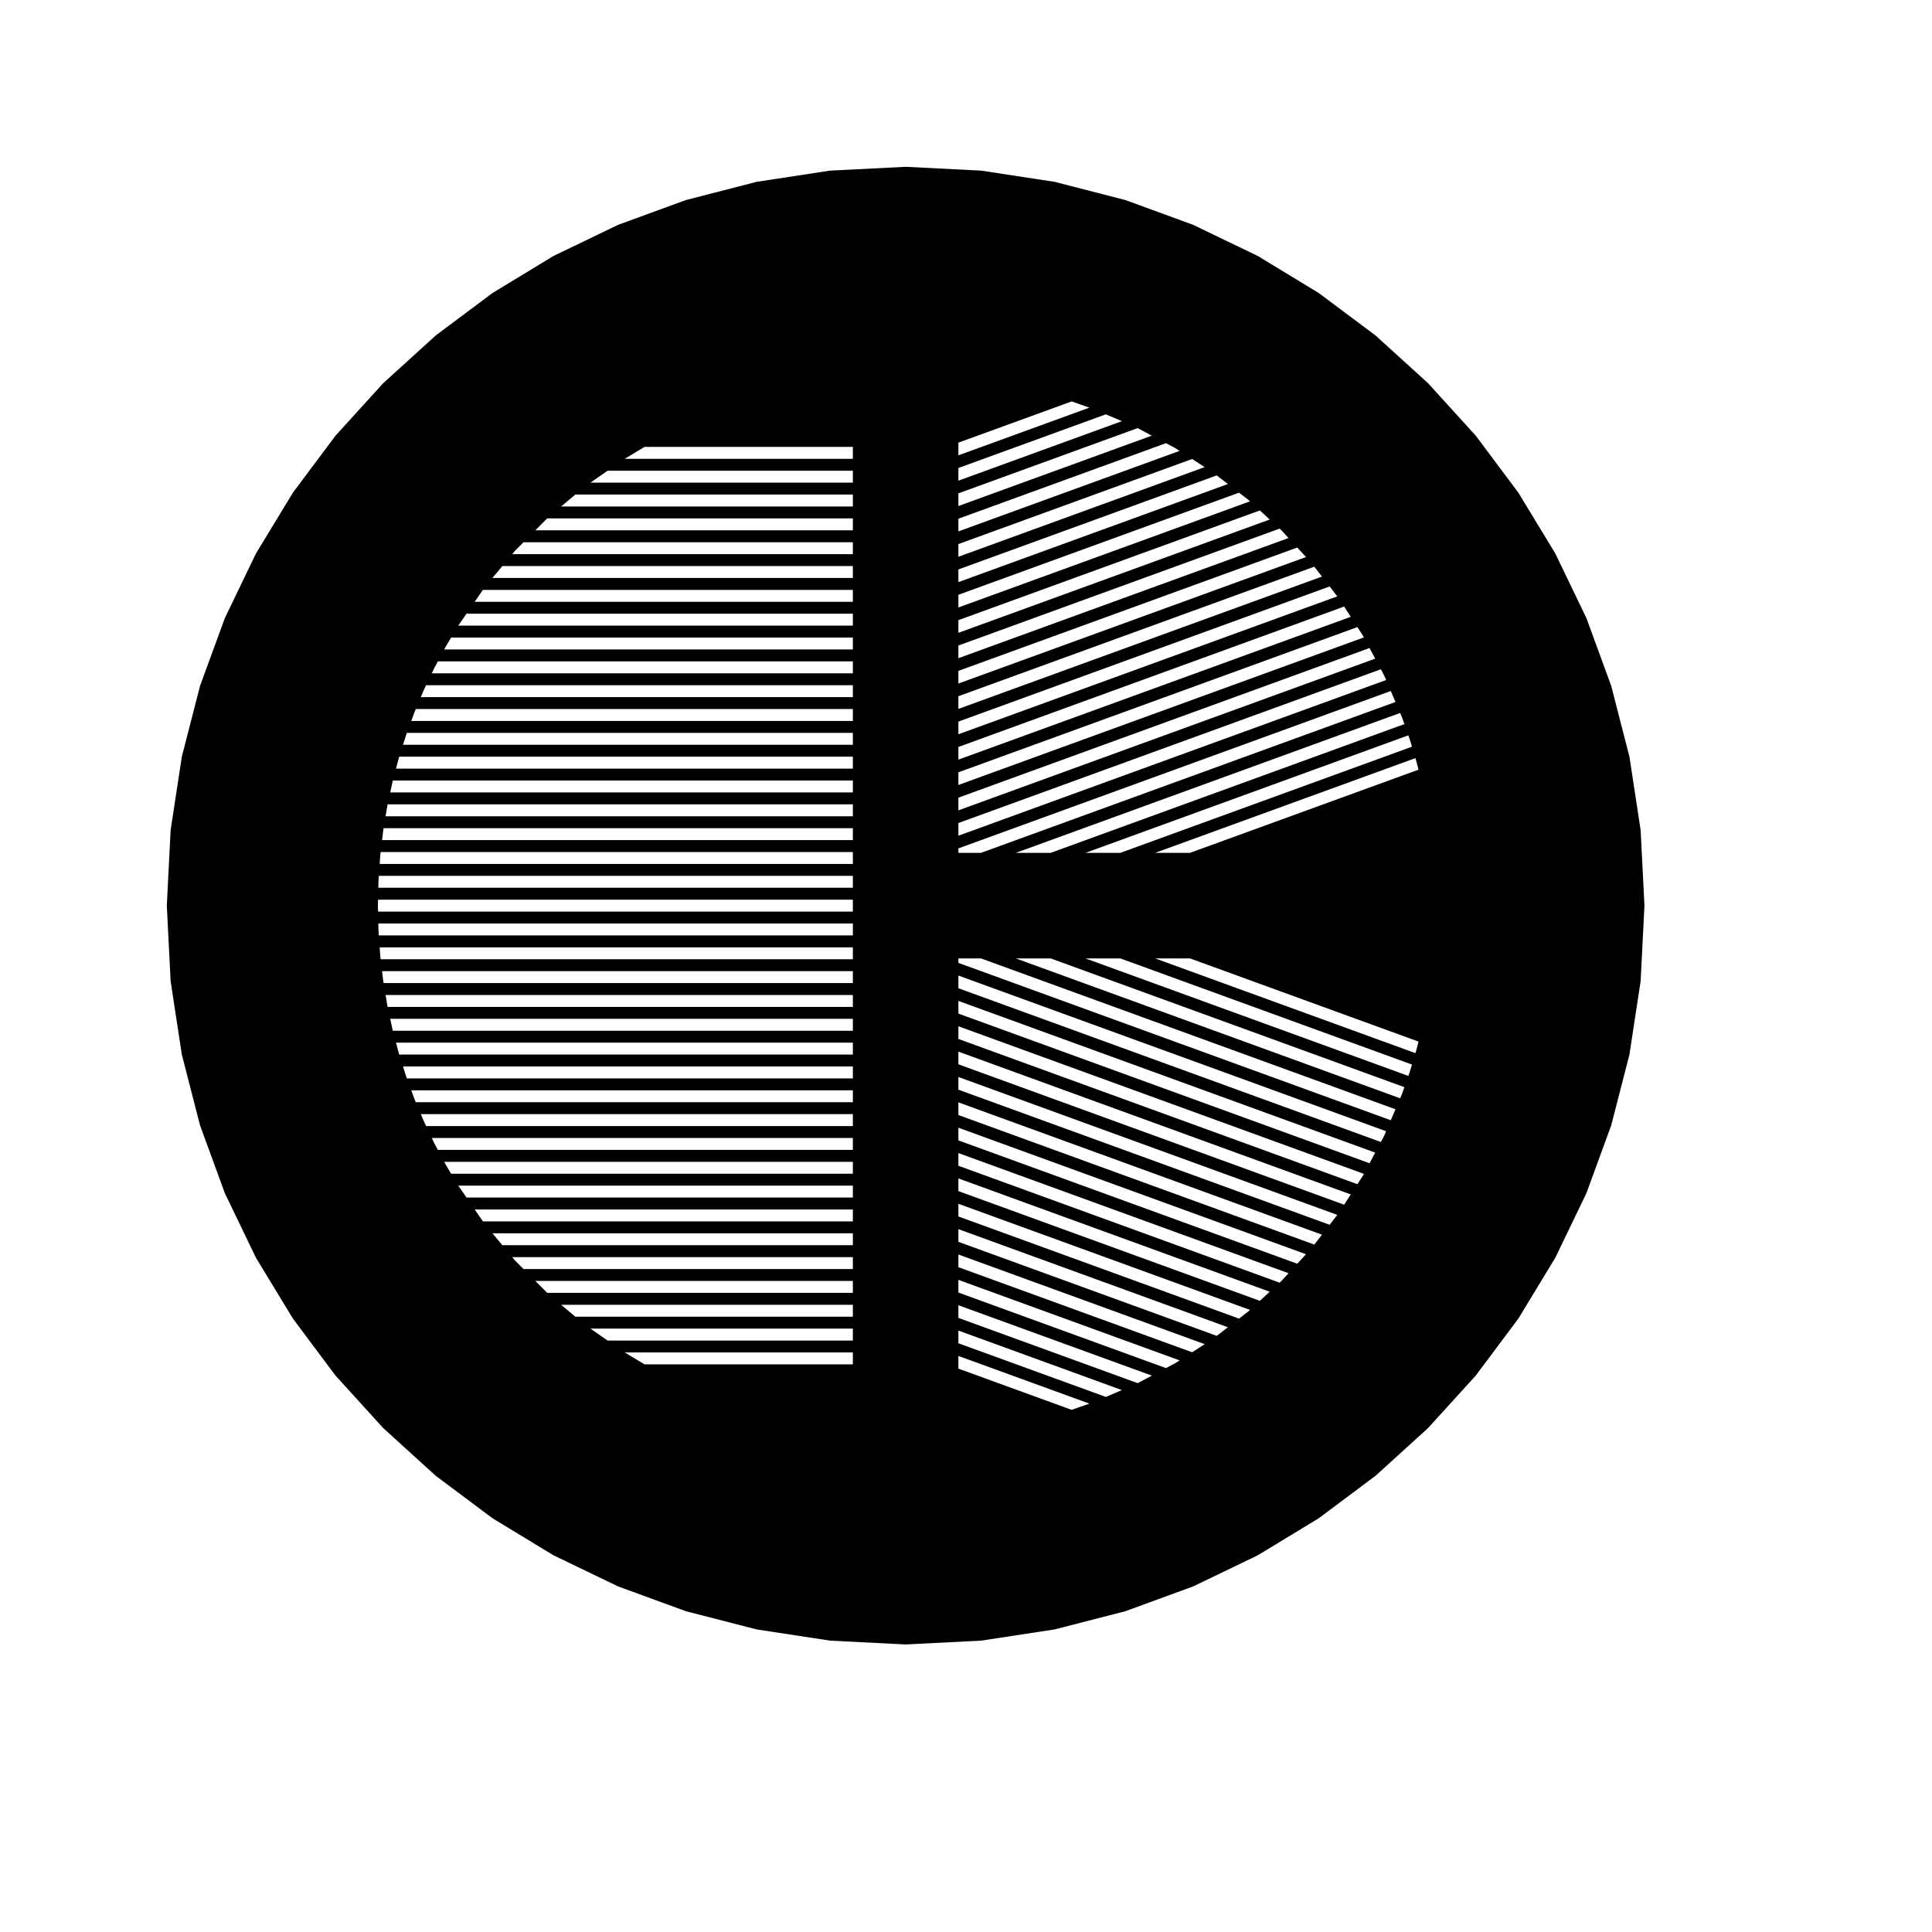 <svg version="1.1" xmlns="http://www.w3.org/2000/svg" width="85.804mm" height="85.804mm">
  <g id="layer1" transform="translate( 28 28 )">
    <path id="path1" fill="black" d="M132.874,199.604L132.874,201.732 151.877,208.649 151.951,208.627 154.86,207.606 132.874,199.604z M76.864,199.016L80.155,200.995 80.193,201.016 115.158,201.016 115.158,199.016 76.864,199.016z M132.874,195.347L132.874,197.476 157.623,206.483 160.318,205.336 132.874,195.347z M71.11,195.016L73.977,197.016 115.158,197.016 115.158,195.016 71.11,195.016z M132.874,191.091L132.874,193.219 162.963,204.17 165.34,202.907 132.874,191.091z M66.19,191.016L68.57,193.016 115.158,193.016 115.158,191.016 66.19,191.016z M61.864,187.016L63.852,189.016 115.158,189.016 115.158,187.016 61.864,187.016z M132.874,186.834L132.874,188.962 167.717,201.644 169.266,200.821 170,200.347 132.874,186.834z M57.979,183.016L58.445,183.577 59.876,185.016 115.158,185.016 115.158,183.016 57.979,183.016z M132.874,182.577L132.874,184.706 172.107,198.985 174.213,197.624 132.874,182.577z M54.658,179.016L56.319,181.016 115.158,181.016 115.158,179.016 54.658,179.016z M132.874,178.321L132.874,180.449 176.239,196.232 178.109,194.785 132.874,178.321z M51.681,175.016L53.058,177.016 115.158,177.016 115.158,175.016 51.681,175.016z M132.874,174.064L132.874,176.192 179.979,193.337 181.535,192.133 181.814,191.876 132.874,174.064z M48.926,171.016L50.303,173.016 115.158,173.016 115.158,171.016 48.926,171.016z M132.874,169.807L132.874,171.935 183.473,190.352 185.132,188.827 132.874,169.807z M46.562,167.016L46.772,167.411 47.724,169.016 115.158,169.016 115.158,167.016 46.562,167.016z M132.874,165.55L132.874,167.679 186.791,187.303 187.058,187.058 188.288,185.719 132.874,165.55z M44.476,163.016L44.881,163.865 45.495,165.016 115.158,165.016 115.158,163.016 44.476,163.016z M132.874,161.294L132.874,163.422 189.753,184.124 191.219,182.529 132.874,161.294z M42.638,159.016L43.148,160.225 43.524,161.016 115.158,161.016 115.158,159.016 42.638,159.016z M132.874,157.037L132.874,159.165 192.617,180.91 193.902,179.249 132.874,157.037z M41.033,155.016L41.577,156.497 41.796,157.016 115.158,157.016 115.158,155.016 41.033,155.016z M132.874,152.78L132.874,154.909 195.187,177.589 196.472,175.928 132.874,152.78z M39.648,151.016L40.175,152.684 40.297,153.016 115.158,153.016 115.158,151.016 39.648,151.016z M132.874,148.524L132.874,150.652 197.621,174.218 198.734,172.495 132.874,148.524z M38.473,147.016L38.944,148.791 39.015,149.016 115.158,149.016 115.158,147.016 38.473,147.016z M132.874,144.267L132.874,146.395 199.848,170.772 200.821,169.266 200.941,169.041 132.874,144.267z M37.5,143.016L37.891,144.823 37.942,145.016 115.158,145.016 115.158,143.016 37.5,143.016z M132.874,140.01L132.874,142.139 201.888,167.258 202.836,165.474 132.874,140.01z M36.722,139.016L37.018,140.785 37.068,141.016 115.158,141.016 115.158,139.016 36.722,139.016z M132.874,135.753L132.874,137.882 203.784,163.691 204.373,162.581 204.67,161.885 132.874,135.753z M36.133,135.016L36.332,136.68 36.388,137.016 115.158,137.016 115.158,135.016 36.133,135.016z M165.897,132.874L209.587,148.776 209.743,148.261 210.106,146.837 171.744,132.874 165.897,132.874z M154.201,132.874L208.399,152.6 208.627,151.951 209.007,150.693 160.049,132.874 154.201,132.874z M142.506,132.874L207.022,156.356 207.357,155.57 207.737,154.488 148.354,132.874 142.506,132.874z M132.874,132.874L132.874,133.625 205.454,160.042 206.238,158.199 136.659,132.874 132.874,132.874z M35.729,131.016L35.835,132.514 35.895,133.016 115.158,133.016 115.158,131.016 35.729,131.016z M35.504,127.016L35.534,128.291 35.586,129.016 115.158,129.016 115.158,127.016 35.504,127.016z M35.457,123.016L35.433,124.016 35.457,125.016 115.158,125.016 115.158,123.016 35.457,123.016z M35.586,119.016L35.534,119.741 35.504,121.016 115.158,121.016 115.158,119.016 35.586,119.016z M35.895,115.016L35.835,115.518 35.729,117.016 115.158,117.016 115.158,115.016 35.895,115.016z M36.388,111.016L36.332,111.352 36.133,113.016 115.158,113.016 115.158,111.016 36.388,111.016z M37.068,107.016L37.018,107.247 36.722,109.016 115.158,109.016 115.158,107.016 37.068,107.016z M37.942,103.016L37.891,103.208 37.5,105.016 115.158,105.016 115.158,103.016 37.942,103.016z M209.587,99.256L165.897,115.158 171.744,115.158 210.106,101.195 209.743,99.771 209.587,99.256z M39.015,99.016L38.944,99.24 38.473,101.016 115.158,101.016 115.158,99.016 39.015,99.016z M208.399,95.431L154.201,115.158 160.049,115.158 209.007,97.338 208.627,96.081 208.399,95.431z M40.297,95.016L40.175,95.348 39.648,97.016 115.158,97.016 115.158,95.016 40.297,95.016z M207.022,91.676L142.506,115.158 148.354,115.158 207.737,93.544 207.357,92.462 207.022,91.676z M41.796,91.016L41.577,91.535 41.033,93.016 115.158,93.016 115.158,91.016 41.796,91.016z M205.454,87.99L132.874,114.407 132.874,115.158 136.659,115.158 206.238,89.833 205.454,87.99z M43.524,87.016L43.148,87.806 42.638,89.016 115.158,89.016 115.158,87.016 43.524,87.016z M203.784,84.341L132.874,110.15 132.874,112.278 204.67,86.147 204.373,85.45 203.784,84.341z M45.495,83.016L44.881,84.167 44.476,85.016 115.158,85.016 115.158,83.016 45.495,83.016z M201.888,80.774L132.874,105.893 132.874,108.022 202.836,82.557 201.888,80.774z M47.724,79.016L46.772,80.621 46.562,81.016 115.158,81.016 115.158,79.016 47.724,79.016z M199.848,77.26L132.874,101.636 132.874,103.765 200.941,78.991 200.821,78.765 199.848,77.26z M50.303,75.016L48.926,77.016 115.158,77.016 115.158,75.016 50.303,75.016z M197.621,73.814L132.874,97.38 132.874,99.508 198.734,75.537 197.621,73.814z M53.058,71.016L51.681,73.016 115.158,73.016 115.158,71.016 53.058,71.016z M195.187,70.443L132.874,93.123 132.874,95.251 196.472,72.104 195.187,70.443z M192.617,67.122L132.874,88.866 132.874,90.995 193.902,68.782 192.617,67.122z M56.319,67.016L54.658,69.016 115.158,69.016 115.158,67.016 56.319,67.016z M189.753,63.907L132.874,84.61 132.874,86.738 191.219,65.502 189.753,63.907z M59.876,63.016L58.445,64.455 57.979,65.016 115.158,65.016 115.158,63.016 59.876,63.016z M186.791,60.729L132.874,80.353 132.874,82.481 188.288,62.312 187.058,60.974 186.791,60.729z M63.852,59.016L61.864,61.016 115.158,61.016 115.158,59.016 63.852,59.016z M183.473,57.68L132.874,76.096 132.874,78.225 185.132,59.204 183.473,57.68z M68.57,55.016L66.19,57.016 115.158,57.016 115.158,55.016 68.57,55.016z M179.979,54.695L132.874,71.84 132.874,73.968 181.814,56.155 181.535,55.899 179.979,54.695z M176.239,51.799L132.874,67.583 132.874,69.711 178.109,53.247 176.239,51.799z M73.977,51.016L71.11,53.016 115.158,53.016 115.158,51.016 73.977,51.016z M172.107,49.047L132.874,63.326 132.874,65.454 174.213,50.408 172.107,49.047z M80.193,47.016L80.155,47.036 76.864,49.016 115.158,49.016 115.158,47.016 80.193,47.016z M167.717,46.388L132.874,59.069 132.874,61.198 170,47.685 169.266,47.211 167.717,46.388z M162.963,43.861L132.874,54.813 132.874,56.941 165.34,45.124 162.963,43.861z M157.623,41.548L132.874,50.556 132.874,52.684 160.318,42.695 157.623,41.548z M151.877,39.383L132.874,46.299 132.874,48.428 154.86,40.426 151.951,39.405 151.877,39.383z M124.016,0L136.696,0.64 149.009,2.52 160.894,5.576 172.288,9.746 183.129,14.968 193.354,21.18 202.901,28.319 211.708,36.323 219.713,45.13 226.852,54.677 233.064,64.903 238.286,75.743 242.456,87.137 245.512,99.022 247.391,111.336 248.032,124.016 247.391,136.696 245.512,149.009 242.456,160.894 238.286,172.288 233.064,183.129 226.852,193.354 219.713,202.901 211.708,211.708 202.901,219.713 193.354,226.852 183.129,233.064 172.288,238.286 160.894,242.456 149.009,245.512 136.696,247.391L124.016,248.032L111.336,247.391 99.022,245.512 87.137,242.456 75.743,238.286 64.903,233.064 54.677,226.852 45.13,219.713 36.323,211.708 28.319,202.901 21.18,193.354 14.968,183.129 9.746,172.288 5.576,160.894 2.52,149.009 0.64,136.696L0,124.016L0.64,111.336 2.52,99.022 5.576,87.137 9.746,75.743 14.968,64.903 21.18,54.677 28.319,45.13 36.323,36.323 45.13,28.319 54.677,21.18 64.903,14.968 75.743,9.746 87.137,5.576 99.022,2.52 111.336,0.64L124.016,0z" />
  </g>
</svg>
<!--  Generated with http://astrojargon.net/maskgenerator.aspx - v0.4 at 12/20/2016 9:23:03 PM  -->
<!--  ***** Basic Parameters *****  -->
<!--      Focal length: 150  -->
<!--      Aperture: 50  -->
<!--      Edge thickness: 10  -->
<!--  ***** Advanced Parameters *****  -->
<!--      Structural bar thickness: 5  -->
<!--      Central obstruction diameter: 0  -->
<!--      Open center: False  -->
<!--      Bahtinov factor: 150  -->
<!--      Calculated slot width: 0.5  -->
<!--      Slot width override:   -->
<!--      Horizontal slot count: 20  -->
<!--      Central horizontal bar: False  -->
<!--      Angle: 20  -->
<!--      Angled slot count: 20  -->
<!--      Angled slot offset: -2  -->
<!--  ***** Print Options *****  -->
<!--      Left margin: 8  -->
<!--      Top margin: 8  -->
<!--      Center line color:   -->
<!--      Fill color: black  -->
<!--      Back color: white  -->